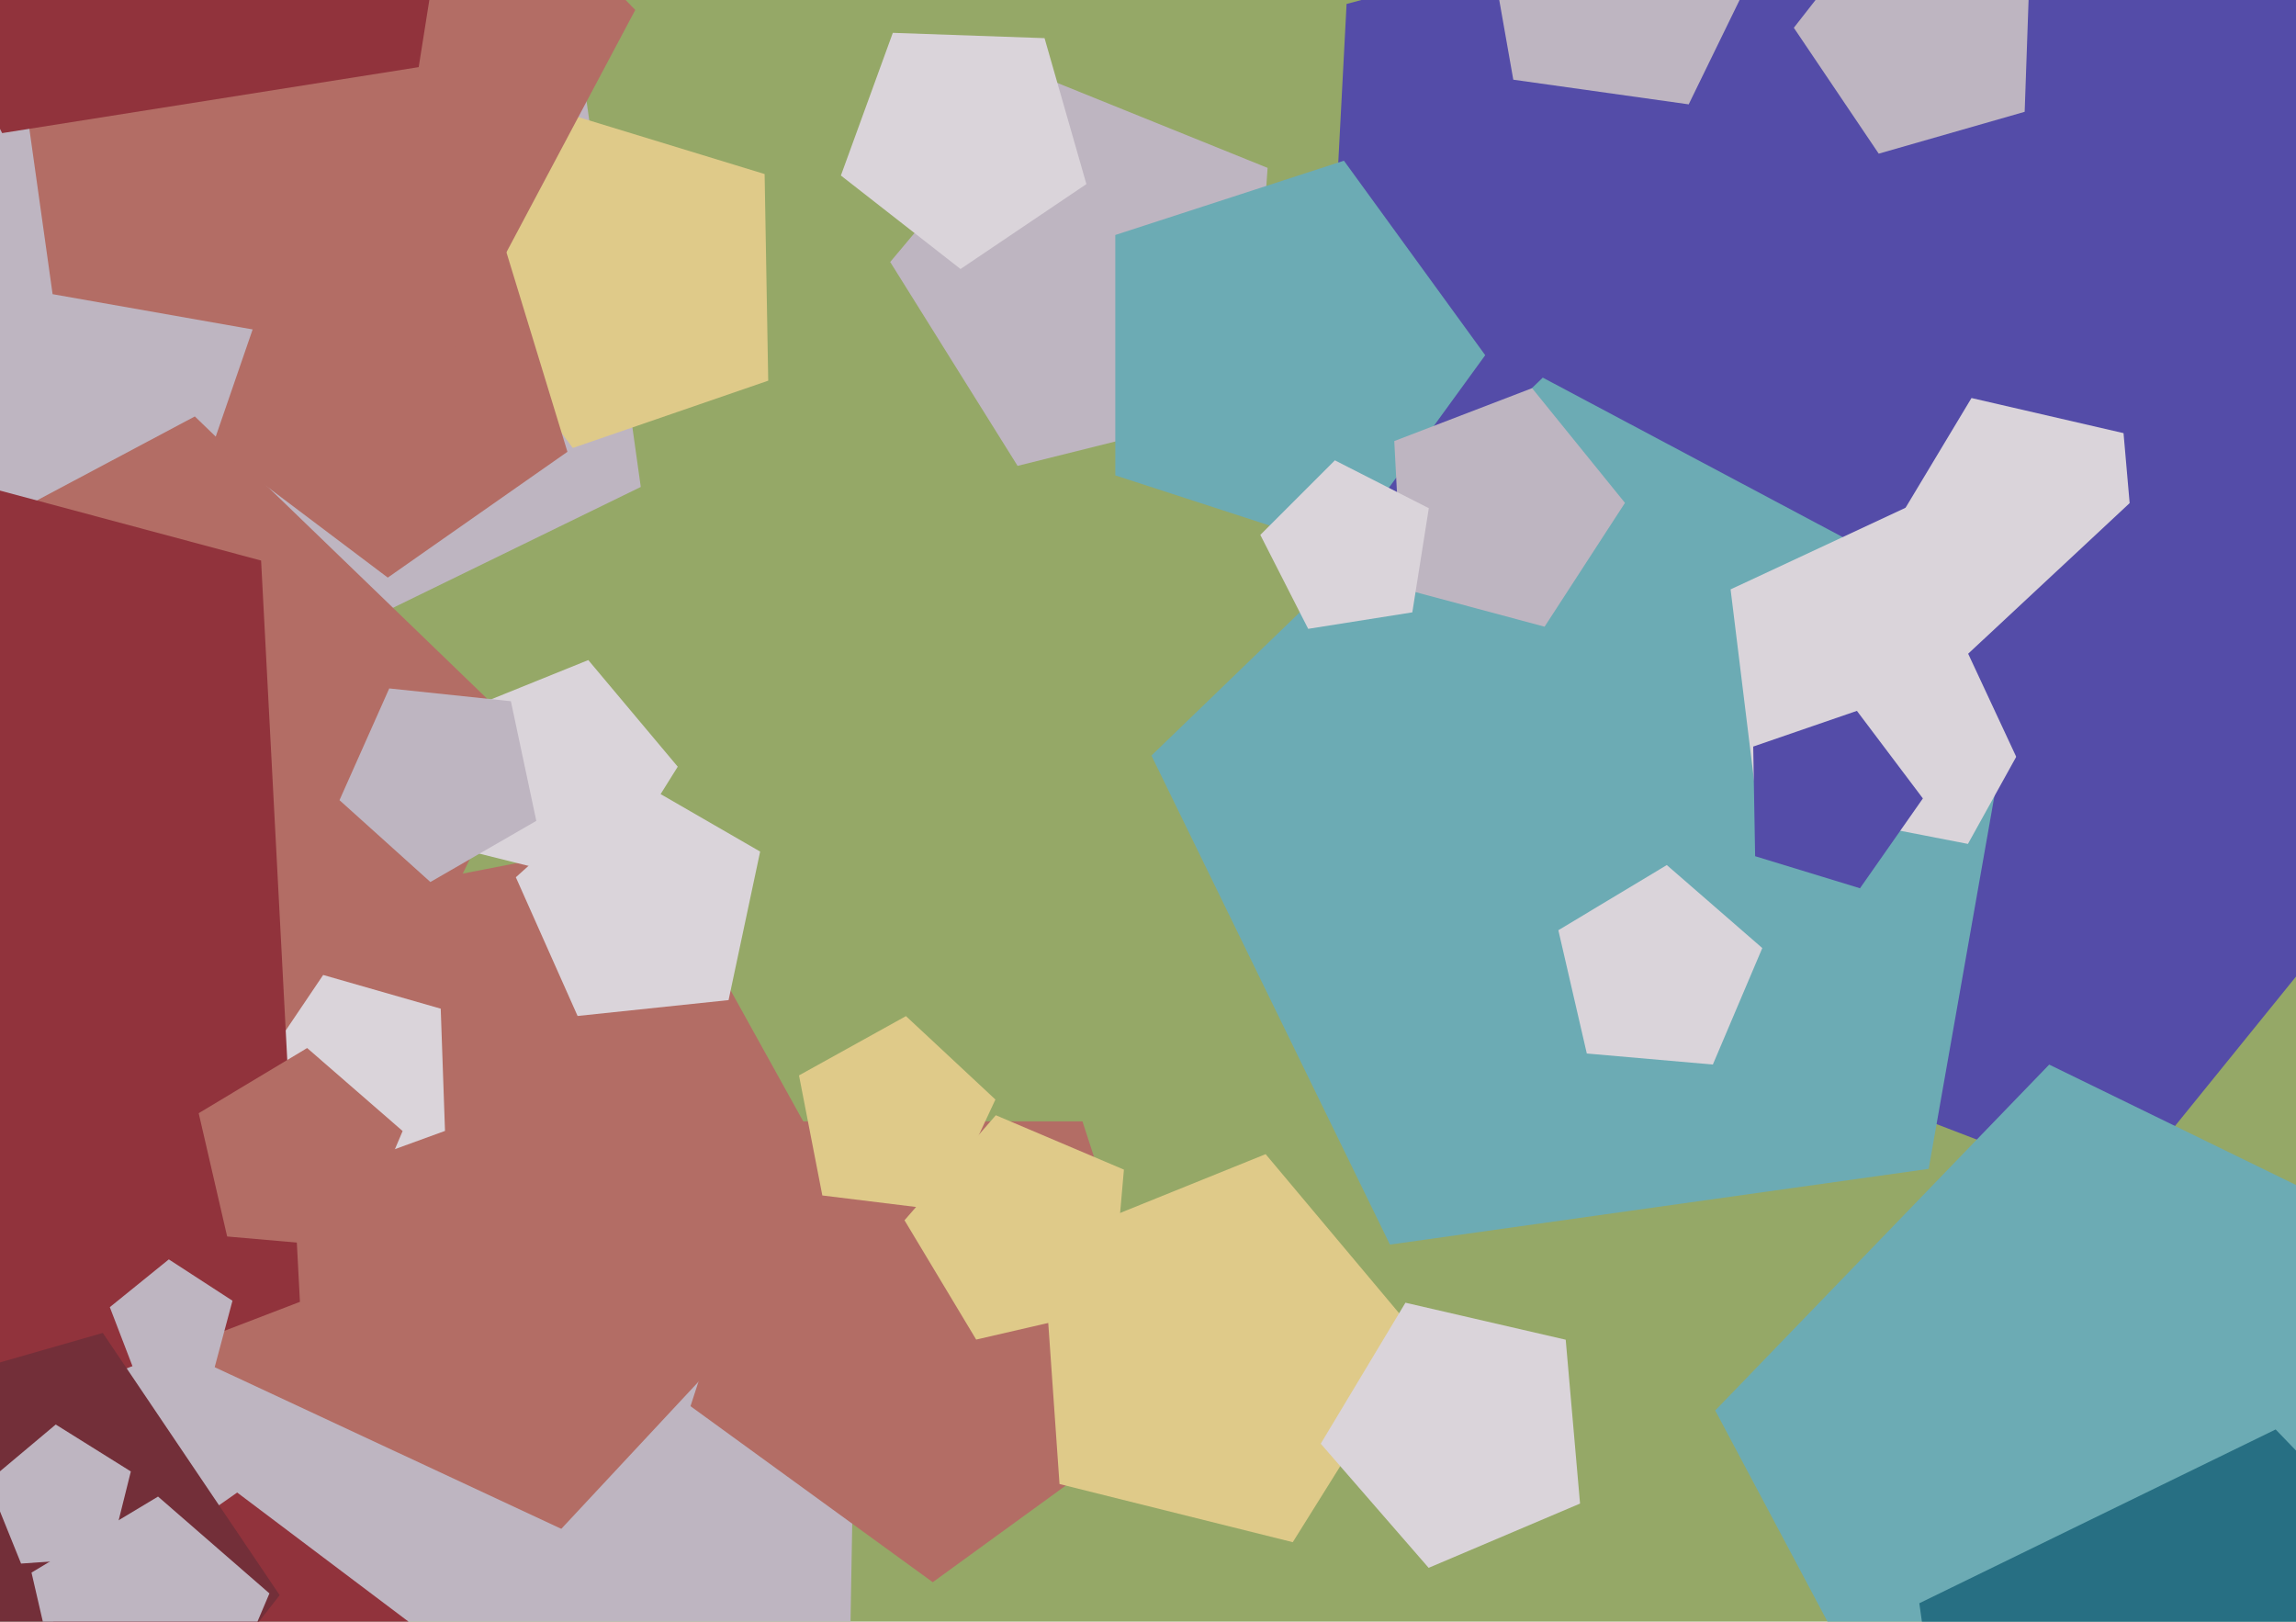 <svg xmlns="http://www.w3.org/2000/svg" width="640px" height="452px">
  <rect width="640" height="452" fill="rgb(149,168,103)"/>
  <polygon points="178.613,135.726 30.689,207.873 -83.638,89.484 -6.372,-55.831 155.708,-27.252" fill="rgb(190,181,193)"/>
  <polygon points="235.379,549.494 53.258,605.174 -55.975,449.173 58.636,297.079 238.703,359.081" fill="rgb(190,181,193)"/>
  <polygon points="744.715,142.886 590.834,332.913 362.557,245.285 375.354,1.101 611.541,-62.185" fill="rgb(84,76,168)"/>
  <polygon points="214.138,106.105 159.674,124.859 125.007,78.855 158.047,31.67 213.133,48.511" fill="rgb(223,202,137)"/>
  <polygon points="327.525,391.94 260.0,441.0 192.475,391.94 218.267,312.56 301.733,312.56" fill="rgb(179,109,101)"/>
  <polygon points="90.642,322.124 -37.412,304.127 -59.867,176.779 54.309,116.071 147.329,205.899" fill="rgb(179,109,101)"/>
  <polygon points="348.665,113.639 283.647,129.849 248.139,73.024 291.21,21.693 353.339,46.795" fill="rgb(190,181,193)"/>
  <polygon points="360.353,429.849 295.335,413.639 290.661,346.795 352.79,321.693 395.861,373.024" fill="rgb(223,202,137)"/>
  <polygon points="673.005,488.191 541.026,511.463 478.109,393.134 571.204,296.732 691.656,355.48" fill="rgb(108,171,180)"/>
  <polygon points="238.24,338.431 156.463,426.126 47.789,375.451 62.402,256.436 180.107,233.557" fill="rgb(179,109,101)"/>
  <polygon points="309.905,364.65 272.106,373.377 252.126,340.124 277.577,310.846 313.287,326.004" fill="rgb(223,202,137)"/>
  <polygon points="168.362,246.597 130.721,237.212 128.014,198.513 163.983,183.98 188.92,213.698" fill="rgb(218,212,218)"/>
  <polygon points="537.611,325.795 387.438,346.9 320.96,210.599 430.047,105.255 563.944,176.45" fill="rgb(108,171,180)"/>
  <polygon points="548.554,235.222 489.701,223.782 482.394,164.275 536.731,138.937 577.62,182.785" fill="rgb(218,212,218)"/>
  <polygon points="414.0,99.0 374.614,153.21 310.886,132.504 310.886,65.496 374.614,44.79" fill="rgb(108,171,180)"/>
  <polygon points="595.715,164.056 555.677,181.052 527.141,148.225 549.543,110.941 591.924,120.726" fill="rgb(218,212,218)"/>
  <polygon points="124.042,315.217 92.007,326.877 71.018,300.012 90.081,271.749 122.852,281.146" fill="rgb(218,212,218)"/>
  <polygon points="430.543,174.675 390.8,164.026 388.647,122.938 427.059,108.193 452.952,140.168" fill="rgb(190,181,193)"/>
  <polygon points="659.207,575.487 550.382,556.298 535.003,446.87 634.323,398.428 711.085,477.918" fill="rgb(39,111,131)"/>
  <polygon points="83.606,362.856 -109.552,437.003 -239.759,276.211 -127.073,102.69 72.778,156.24" fill="rgb(145,51,60)"/>
  <polygon points="101.709,532.426 26.484,531.113 4.487,459.164 66.117,416.01 126.204,461.288" fill="rgb(145,51,60)"/>
  <polygon points="77.954,444.617 23.673,514.095 -59.178,483.939 -56.101,395.825 28.652,371.523" fill="rgb(115,47,57)"/>
  <polygon points="263.059,337.364 229.222,333.209 222.717,299.744 252.534,283.216 277.467,306.467" fill="rgb(223,202,137)"/>
  <polygon points="393.678,170.678 364.65,175.275 351.308,149.089 372.089,128.308 398.275,141.65" fill="rgb(218,212,218)"/>
  <polygon points="564.368,31.164 523.687,42.829 500.022,7.744 526.077,-25.605 565.845,-11.131" fill="rgb(190,181,193)"/>
  <polygon points="302.829,51.313 267.744,74.978 234.395,48.923 248.869,9.155 291.164,10.632" fill="rgb(218,212,218)"/>
  <polygon points="203.089,278.753 161.0,283.177 143.787,244.515 175.237,216.197 211.888,237.357" fill="rgb(218,212,218)"/>
  <polygon points="695.016,263.359 592.337,275.967 548.617,182.209 624.275,111.656 714.755,161.81" fill="rgb(84,76,168)"/>
  <polygon points="158.167,125.93 108.092,160.992 59.272,124.203 79.174,66.404 140.294,67.471" fill="rgb(179,109,101)"/>
  <polygon points="59.026,482.001 18.038,478.415 8.782,438.324 44.05,417.133 75.103,444.127" fill="rgb(190,181,193)"/>
  <polygon points="30.499,434.087 5.872,435.809 -3.376,412.92 15.535,397.051 36.471,410.133" fill="rgb(190,181,193)"/>
  <polygon points="477.451,296.715 442.318,293.641 434.385,259.278 464.615,241.114 491.231,264.251" fill="rgb(218,212,218)"/>
  <polygon points="59.328,382.989 38.196,384.096 30.613,364.341 47.058,351.025 64.804,362.549" fill="rgb(190,181,193)"/>
  <polygon points="518.465,247.583 489.235,238.647 488.702,208.087 517.602,198.136 535.996,222.546" fill="rgb(84,76,168)"/>
  <polygon points="98.451,347.715 63.318,344.641 55.385,310.278 85.615,292.114 112.231,315.251" fill="rgb(179,109,101)"/>
  <polygon points="124.645,101.385 14.663,81.993 -0.88,-28.6 99.497,-77.557 177.075,2.779" fill="rgb(179,109,101)"/>
  <polygon points="440.43,419.086 398.227,437 368.148,402.399 391.761,363.1 436.434,373.414" fill="rgb(218,212,218)"/>
  <polygon points="149.493,228.795 119.969,245.841 94.634,223.029 108.5,191.885 142.405,195.449" fill="rgb(190,181,193)"/>
  <polygon points="116.711,18.711 0.601,37.101 -52.769,-67.643 30.357,-150.769 135.101,-97.399" fill="rgb(145,51,60)"/>
  <polygon points="470.718,29.084 421.824,22.212 413.251,-26.412 456.845,-49.591 492.362,-15.293" fill="rgb(190,181,193)"/>
</svg>